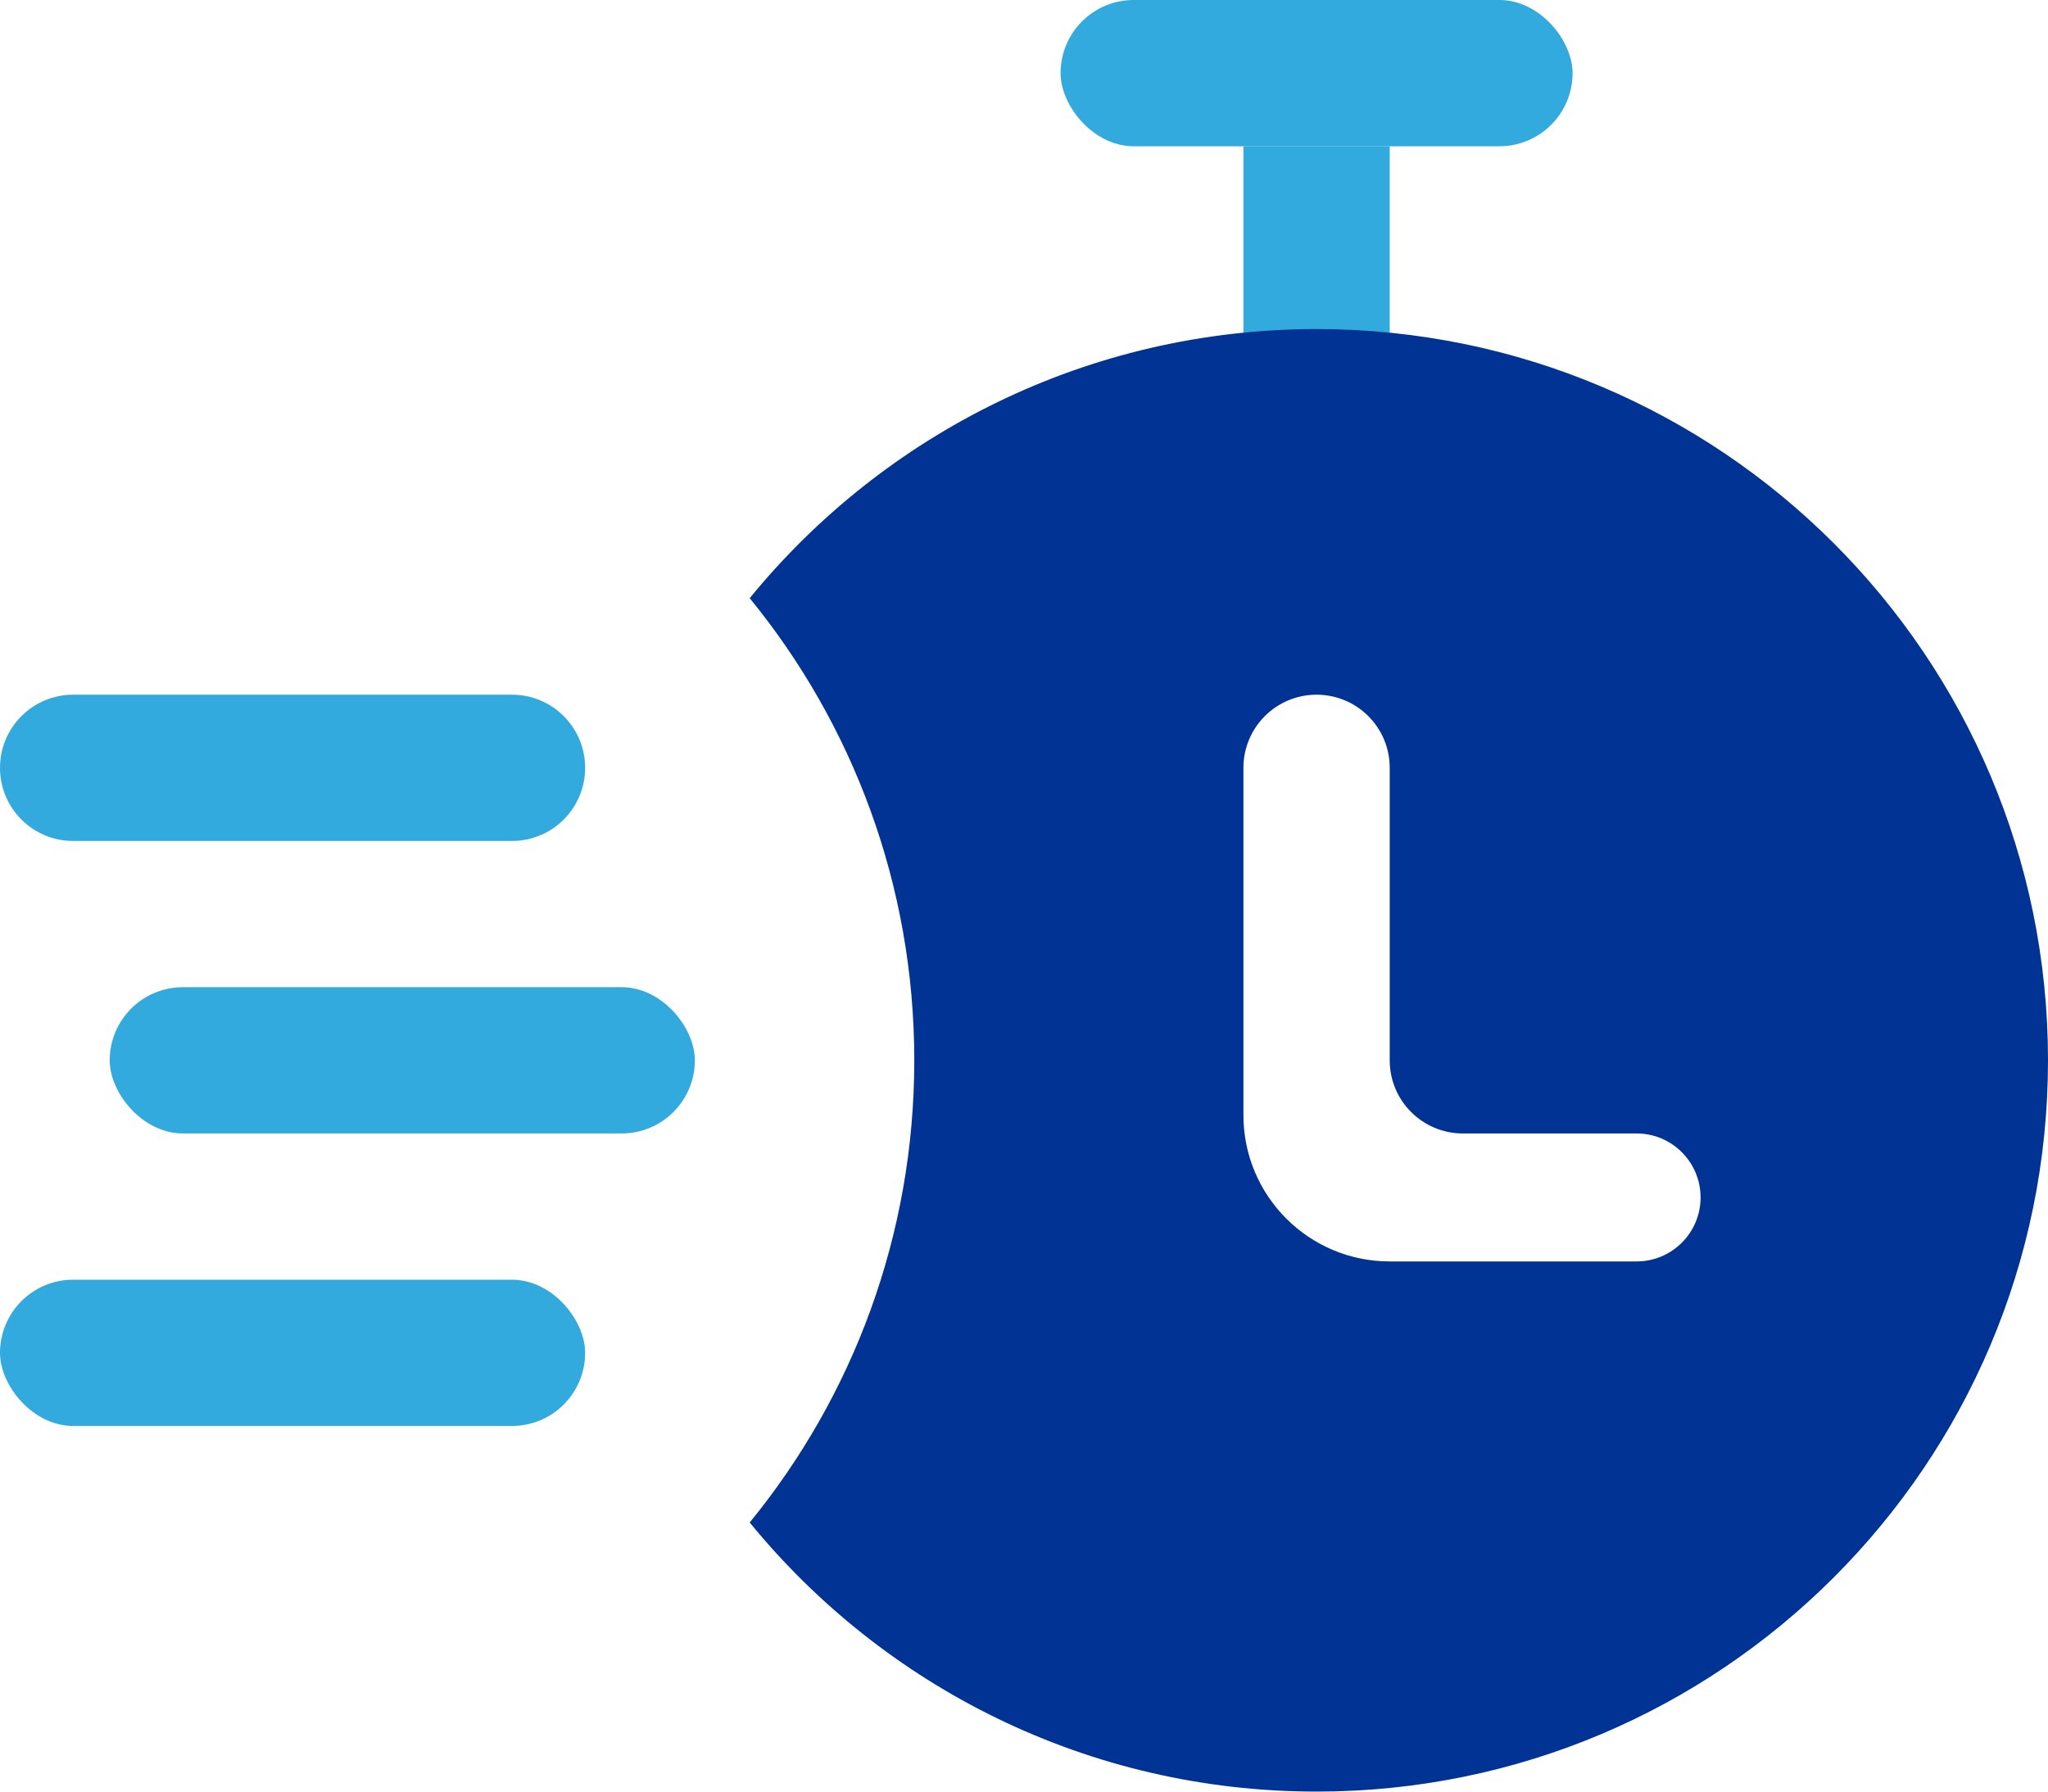 <svg width="56" height="49" viewBox="0 0 56 49" fill="none" xmlns="http://www.w3.org/2000/svg">
<rect x="34" y="4" width="4" height="7" fill="#33AADD"/>
<rect x="29" width="14" height="4" rx="2" fill="#33AADD"/>
<path d="M0 21C0 19.895 0.895 19 2 19H14C15.105 19 16 19.895 16 21C16 22.105 15.105 23 14 23H2C0.895 23 0 22.105 0 21Z" fill="#33AADD"/>
<rect x="3" y="27" width="16" height="4" rx="2" fill="#33AADD"/>
<rect y="35" width="16" height="4" rx="2" fill="#33AADD"/>
<path fill-rule="evenodd" clip-rule="evenodd" d="M25 29C25 33.794 23.313 38.195 20.5 41.64C24.168 46.132 29.749 49 36 49C47.046 49 56 40.046 56 29C56 17.954 47.046 9 36 9C29.749 9 24.168 11.868 20.5 16.36C23.313 19.805 25 24.206 25 29ZM36 19C34.895 19 34 19.895 34 21V30.5C34 32.709 35.791 34.5 38 34.5H44.75C45.717 34.5 46.5 33.717 46.5 32.75C46.5 31.784 45.717 31 44.75 31H40C38.895 31 38 30.105 38 29V21C38 19.895 37.105 19 36 19Z" fill="#003393"/>
</svg>
